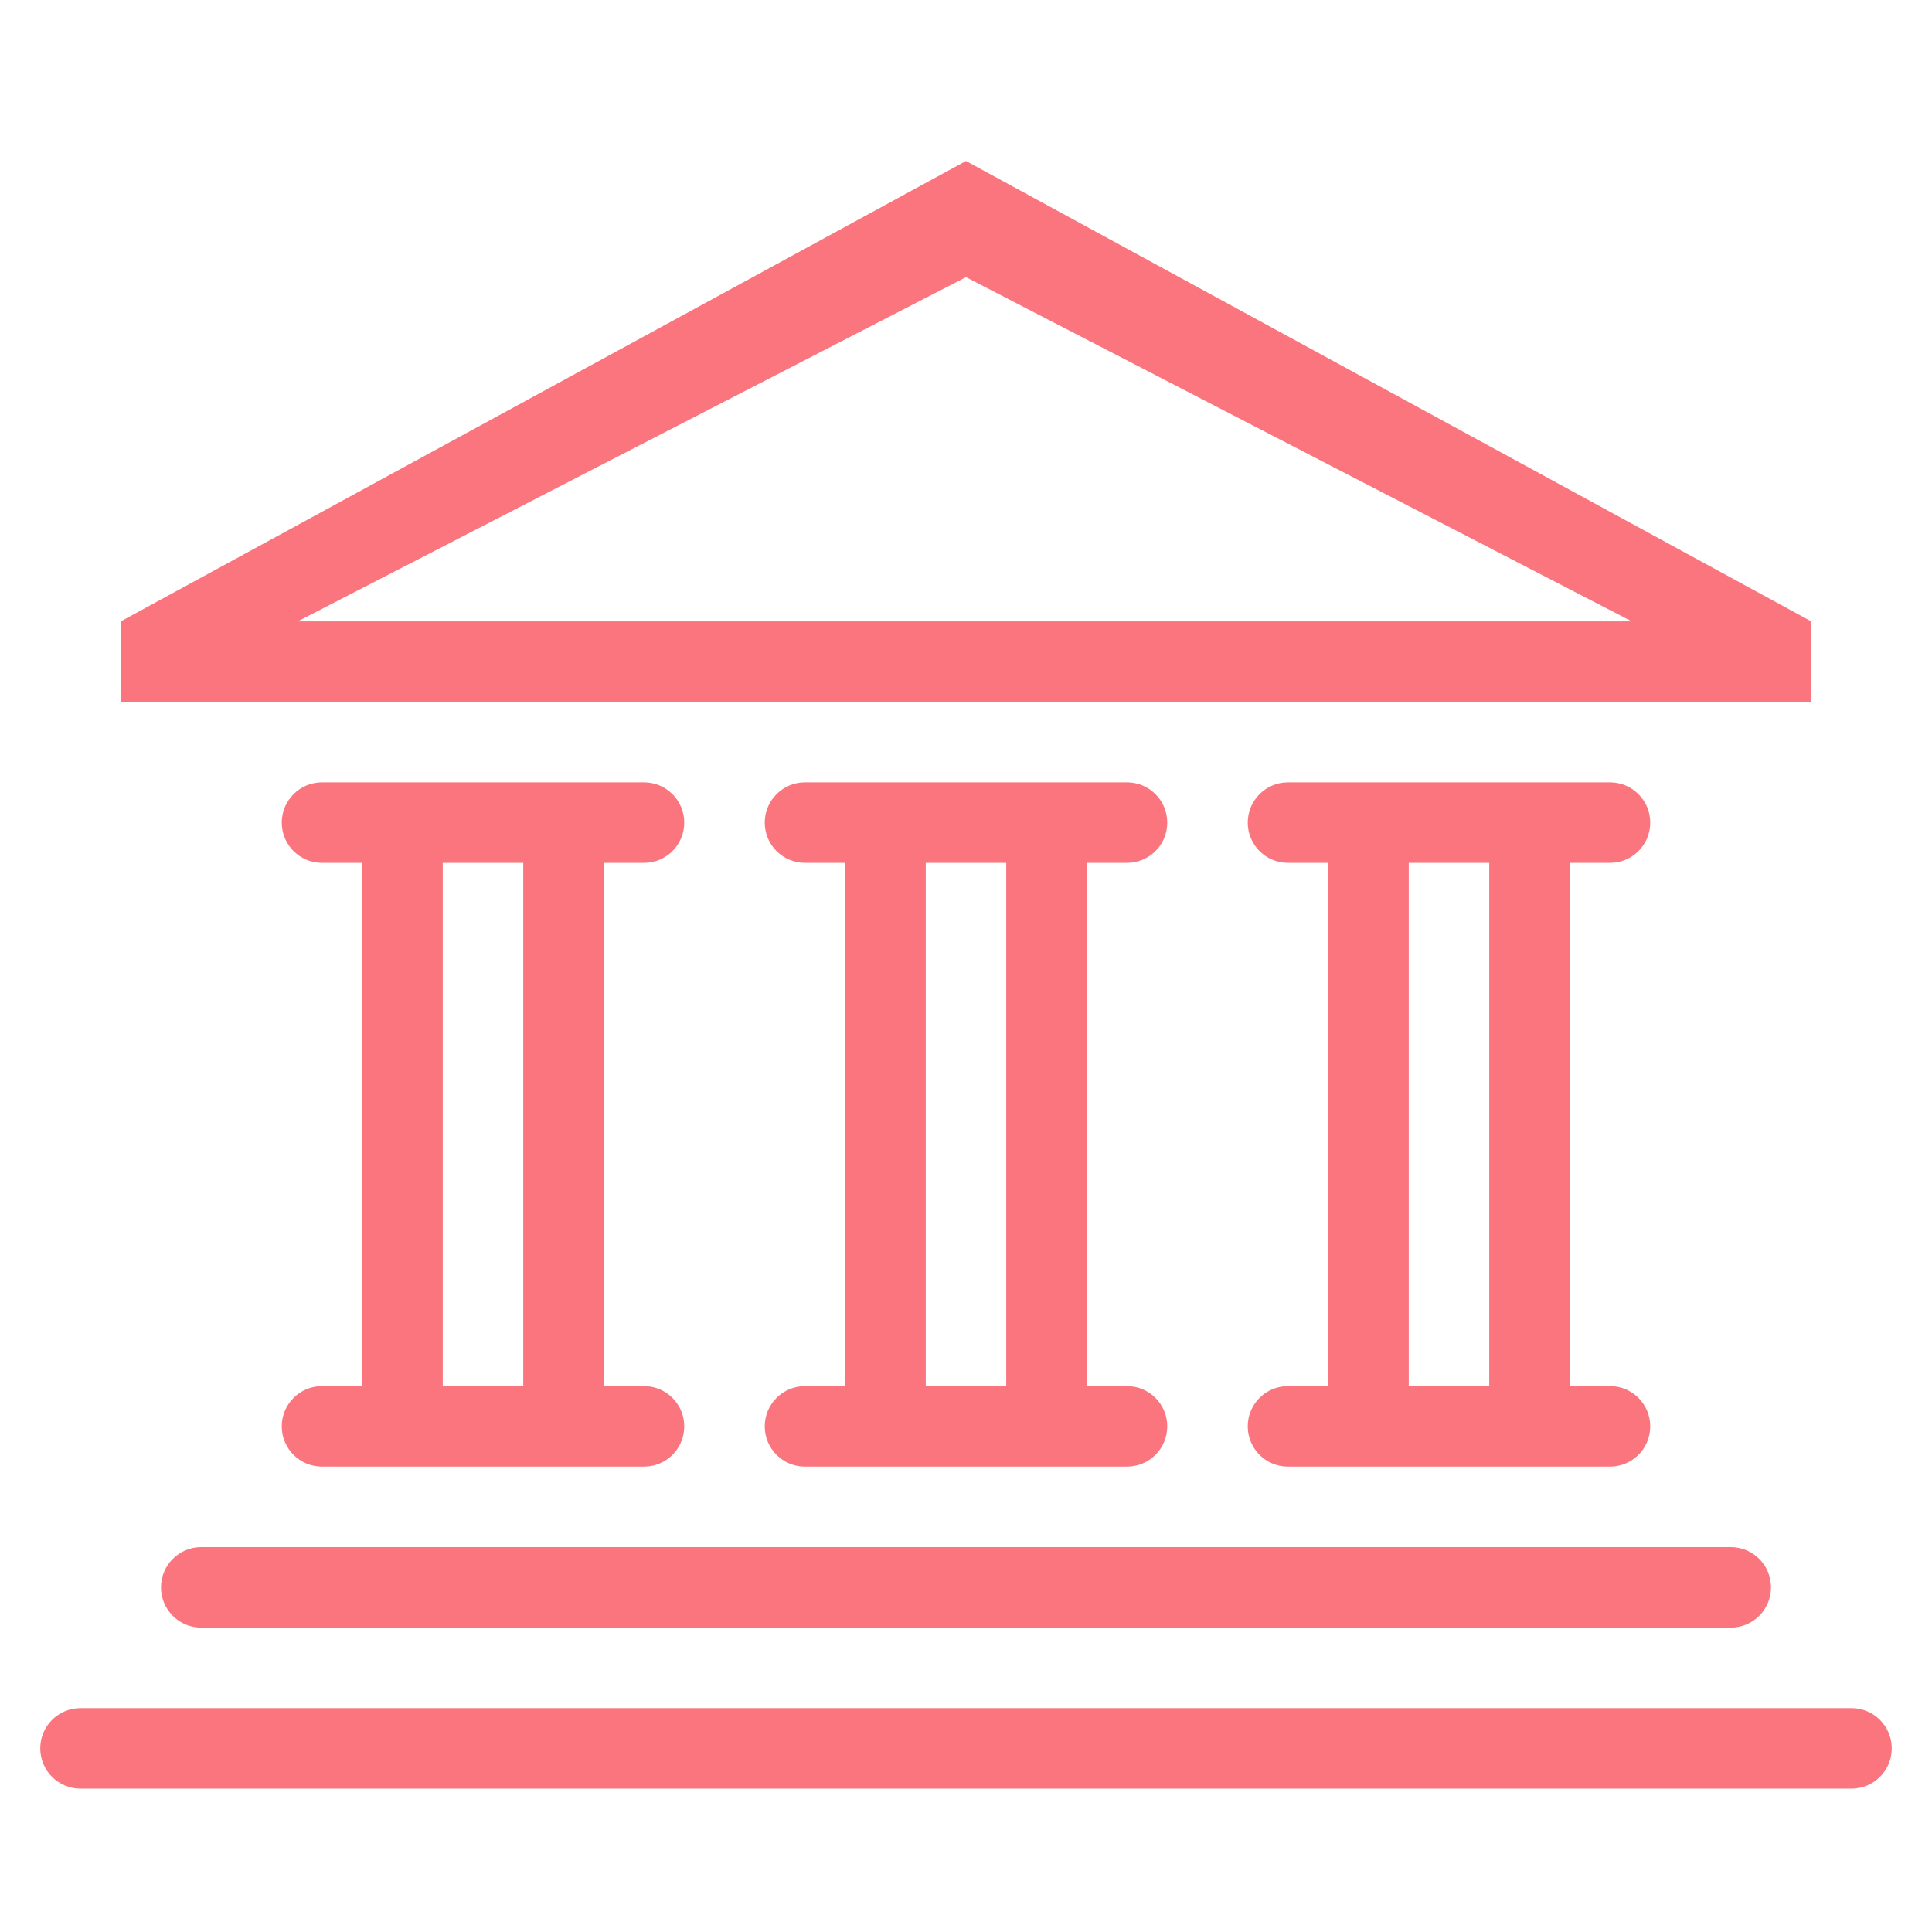 <?xml version="1.0" ?><!DOCTYPE svg ><svg enable-background="new 0 0 48 48" height="48px" id="Layer_1" version="1.1" viewBox="0 0 48 48" width="48px" xml:space="preserve" xmlns="http://www.w3.org/2000/svg" xmlns:xlink="http://www.w3.org/1999/xlink"><path clip-rule="evenodd" d="M46,44.438H2c-0.553,0-1-0.447-1-1s0.447-1,1-1h44c0.553,0,1,0.447,1,1  S46.553,44.438,46,44.438z M16,34.438c0.553,0,1,0.447,1,1s-0.447,1-1,1H8c-0.553,0-1-0.447-1-1s0.447-1,1-1h1v-13H8  c-0.553,0-1-0.447-1-1c0-0.552,0.447-1,1-1h8c0.553,0,1,0.448,1,1c0,0.553-0.447,1-1,1h-1v13H16z M13,21.438h-2v13h2V21.438z   M28,34.438c0.553,0,1,0.447,1,1s-0.447,1-1,1h-8c-0.553,0-1-0.447-1-1s0.447-1,1-1h1v-13h-1c-0.553,0-1-0.447-1-1  c0-0.552,0.447-1,1-1h8c0.553,0,1,0.448,1,1c0,0.553-0.447,1-1,1h-1v13H28z M25,21.438h-2v13h2V21.438z M44,39.438  c0,0.553-0.447,1-1,1H5c-0.553,0-1-0.447-1-1s0.447-1,1-1h38C43.553,38.438,44,38.885,44,39.438z M40,34.438c0.553,0,1,0.447,1,1  s-0.447,1-1,1h-8c-0.553,0-1-0.447-1-1s0.447-1,1-1h1v-13h-1c-0.553,0-1-0.447-1-1c0-0.552,0.447-1,1-1h8c0.553,0,1,0.448,1,1  c0,0.553-0.447,1-1,1h-1v13H40z M37,21.438h-2v13h2V21.438z M3,15.438L24,4l21,11.438v2H3V15.438z M40.541,15.438L24,6.886  L7.396,15.438H40.541z" fill="#FB757E" fill-rule="evenodd"/></svg>